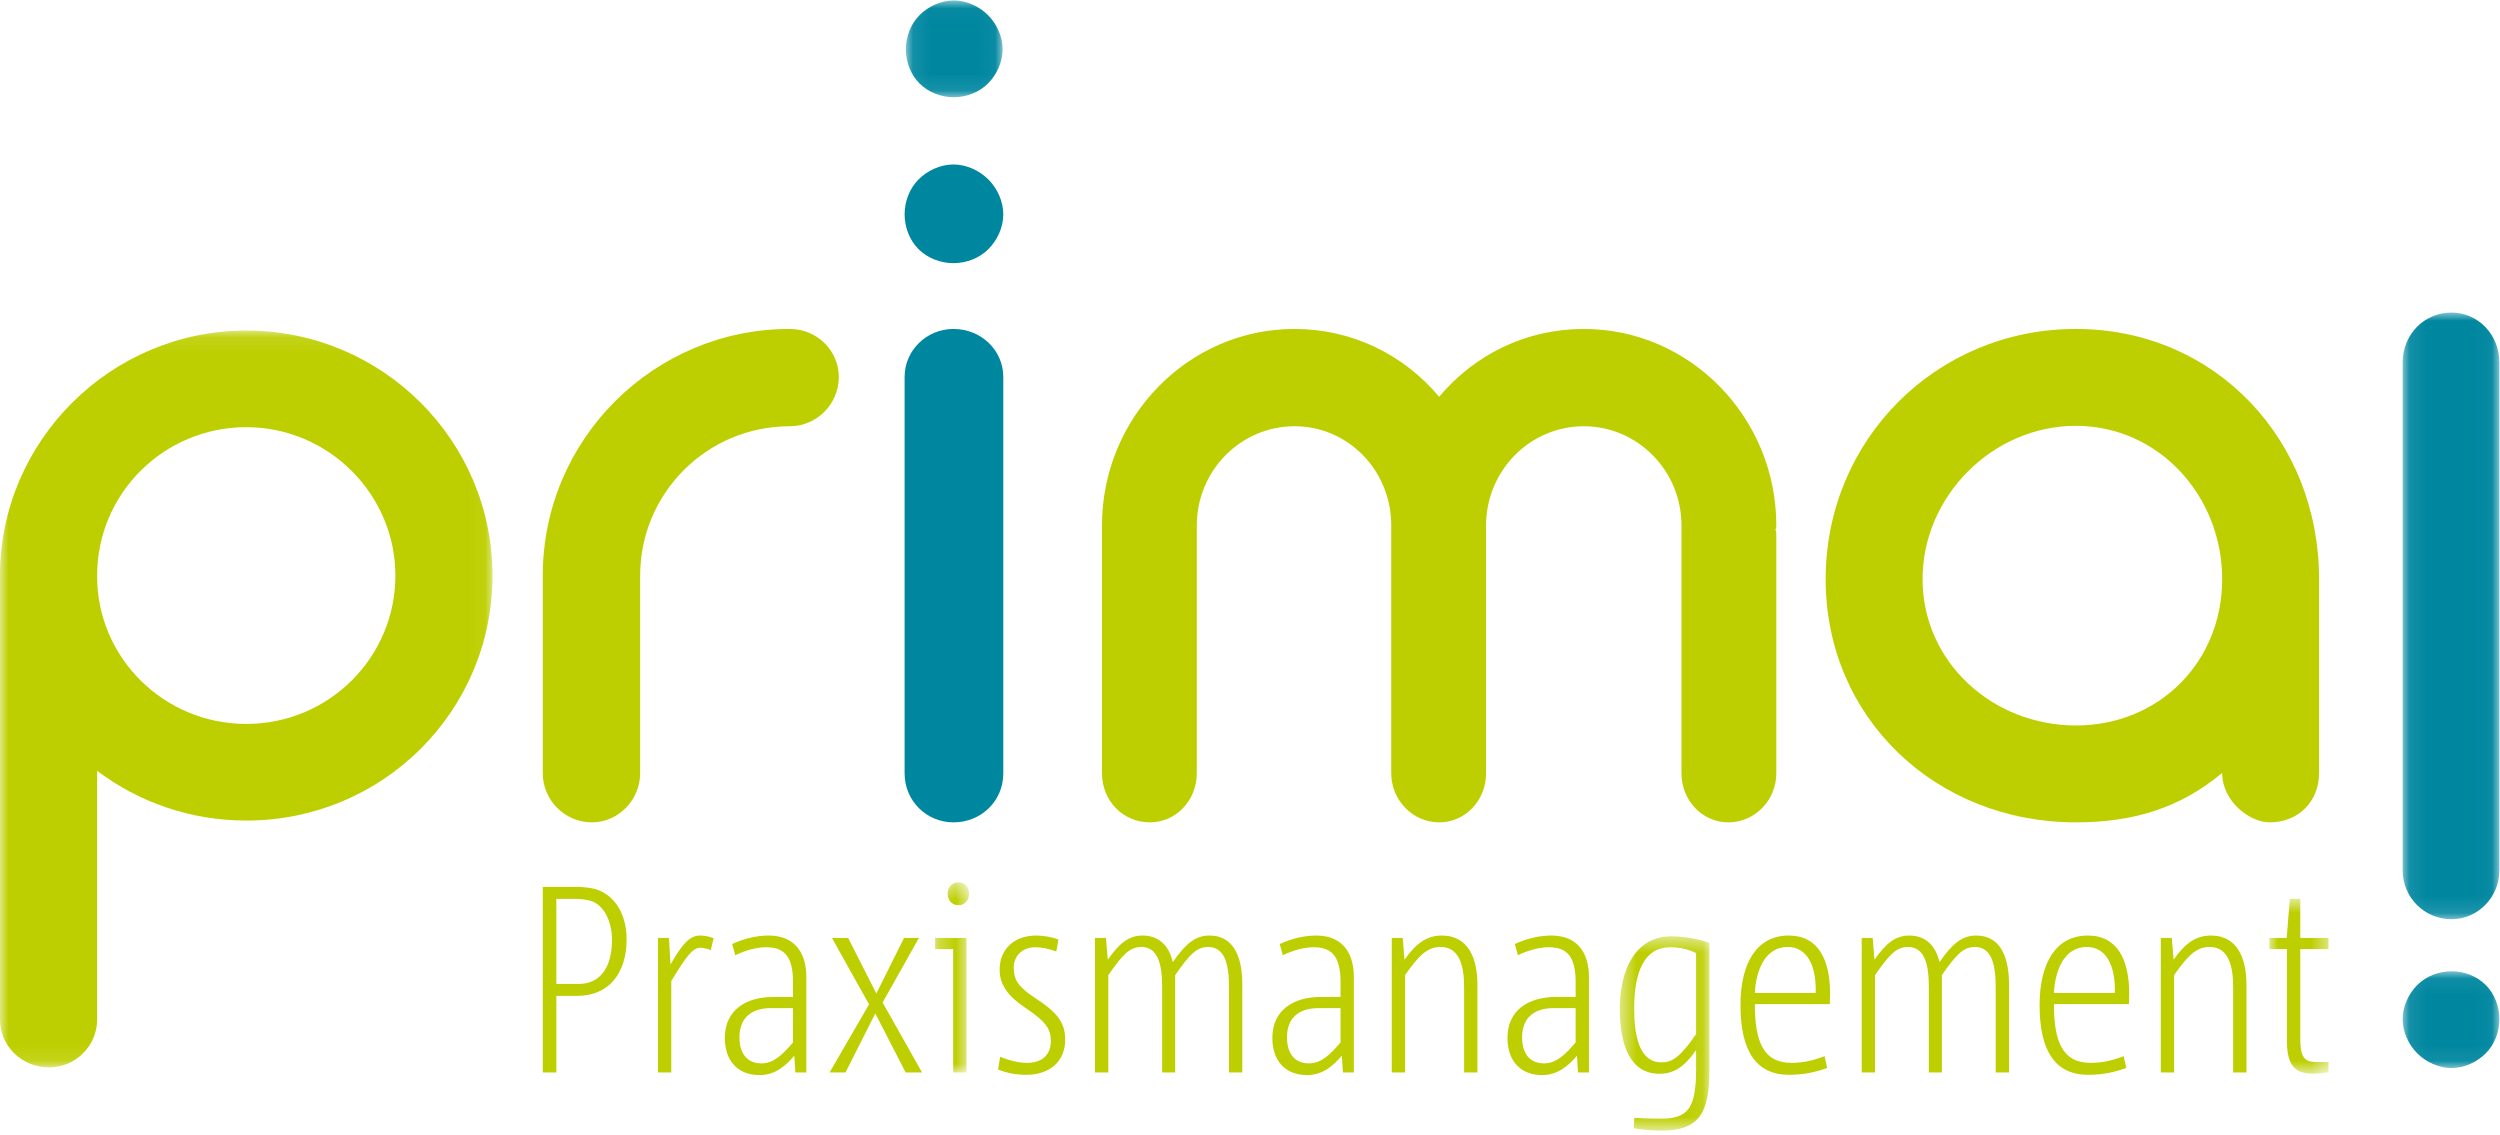 <?xml version="1.0" encoding="UTF-8"?> <svg xmlns="http://www.w3.org/2000/svg" xmlns:xlink="http://www.w3.org/1999/xlink" viewBox="0 0 152 69"><defs><polygon id="logo-color-a" points="0 .097 29.944 .097 29.944 44.896 0 44.896"></polygon><polygon id="logo-color-c" points=".081 .054 5.963 .054 5.963 5.937 .081 5.937"></polygon><polygon id="logo-color-e" points=".081 .003 5.963 .003 5.963 36.888 .081 36.888"></polygon><polygon id="logo-color-g" points=".078 .027 5.96 .027 5.96 5.911 .078 5.911"></polygon><polygon id="logo-color-i" points=".271 .473 2.336 .473 2.336 12.028 .271 12.028"></polygon><polygon id="logo-color-k" points=".466 .51 5.914 .51 5.914 12.324 .466 12.324"></polygon><polygon id="logo-color-m" points="104.984 1.651 108.573 1.651 108.573 12.284 104.984 12.284"></polygon></defs><g fill="none" fill-rule="evenodd"><g transform="translate(0 20)"><mask id="logo-color-b" fill="#fff"><use xlink:href="#logo-color-a"></use></mask><path fill="#BDCF00" d="M14.973,24.015 C9.961,24.015 5.906,19.98 5.906,15.053 L5.906,14.993 C5.906,10.008 9.961,5.972 14.973,5.972 C19.983,5.972 24.04,10.068 24.04,14.993 C24.04,19.98 19.983,24.015 14.973,24.015 M14.973,0.097 C6.741,0.097 -1.13636364e-05,6.804 -1.13636364e-05,14.993 L-1.13636364e-05,15.053 L-1.13636364e-05,41.988 C-1.13636364e-05,43.59 1.312,44.896 2.983,44.896 C4.593,44.896 5.906,43.59 5.906,41.988 L5.906,26.864 C8.411,28.763 11.573,29.891 14.973,29.891 C23.265,29.891 29.944,23.244 29.944,14.993 C29.944,6.804 23.265,0.097 14.973,0.097" mask="url(#logo-color-b)"></path></g><path fill="#BDCF00" d="M48.009 25.917C49.684 25.917 51 24.541 51 22.928 51 21.315 49.684 20 48.009 20 39.757 20 33 26.694 33 35.001L33 47.011C33 48.626 34.316 50 35.991 50 37.605 50 38.921 48.626 38.921 47.011L38.921 35.001C38.921 29.98 42.987 25.917 48.009 25.917M108 32.491C108 32.37 108 32.311 107.941 32.191 108 32.131 108 32.072 108 31.952 108 25.379 102.758 20 96.294 20 92.799 20 89.654 21.554 87.5 24.125 85.345 21.554 82.199 20 78.706 20 72.241 20 67 25.379 67 31.952L67 47.012C67 48.685 68.281 50 69.911 50 71.484 50 72.765 48.685 72.765 47.012L72.765 31.952C72.765 28.605 75.444 25.916 78.706 25.916 81.968 25.916 84.588 28.605 84.588 31.952L84.588 47.012C84.588 48.685 85.927 50 87.5 50 89.072 50 90.353 48.685 90.353 47.012L90.353 31.952C90.353 28.605 93.032 25.916 96.294 25.916 99.555 25.916 102.234 28.605 102.234 31.952L102.234 32.191 102.234 32.491 102.234 47.012C102.234 48.685 103.514 50 105.088 50 106.66 50 108 48.685 108 47.012L108 32.491zM126.211 44.109C121.16 44.109 116.892 40.262 116.892 35.211 116.892 30.16 121.16 25.891 126.211 25.891 131.26 25.891 135.108 30.16 135.108 35.211 135.108 40.262 131.26 44.109 126.211 44.109M126.211 20C117.734 20 111 26.733 111 35.211 111 43.687 117.734 50 126.211 50 129.638 50 132.522 49.158 135.108 46.995 135.108 48.738 136.791 50 137.994 50 139.737 50 141 48.738 141 46.995L141 35.211C141 26.733 134.687 20 126.211 20"></path><g transform="translate(146 59)"><mask id="logo-color-d" fill="#fff"><use xlink:href="#logo-color-c"></use></mask><path fill="#0087A0" d="M3.052,0.054 C2.279,0.054 1.506,0.351 0.972,0.886 C0.436,1.421 0.081,2.193 0.081,2.965 C0.081,3.738 0.436,4.51 0.972,5.046 C1.506,5.58 2.279,5.937 3.052,5.937 C3.825,5.937 4.597,5.58 5.131,5.046 C5.667,4.51 5.963,3.738 5.963,2.965 C5.963,2.193 5.667,1.421 5.131,0.886 C4.597,0.351 3.825,0.054 3.052,0.054" mask="url(#logo-color-d)"></path></g><g transform="translate(146 19)"><mask id="logo-color-f" fill="#fff"><use xlink:href="#logo-color-e"></use></mask><path fill="#0087A0" d="M3.052,0.003 C1.387,0.003 0.081,1.338 0.081,3.038 L0.081,33.914 C0.081,35.553 1.387,36.888 3.052,36.888 C4.656,36.888 5.963,35.553 5.963,33.914 L5.963,3.038 C5.963,1.338 4.656,0.003 3.052,0.003" mask="url(#logo-color-f)"></path></g><g transform="translate(55)"><mask id="logo-color-h" fill="#fff"><use xlink:href="#logo-color-g"></use></mask><path fill="#0087A0" d="M2.989,0.027 C2.216,0.027 1.444,0.384 0.91,0.918 C0.374,1.454 0.078,2.226 0.078,2.999 C0.078,3.771 0.374,4.543 0.91,5.078 C1.444,5.613 2.216,5.911 2.989,5.911 C3.761,5.911 4.535,5.613 5.069,5.078 C5.604,4.543 5.96,3.771 5.96,2.999 C5.96,2.226 5.604,1.454 5.069,0.918 C4.535,0.384 3.761,0.027 2.989,0.027" mask="url(#logo-color-h)"></path></g><path fill="#0087A0" d="M57.97 10C57.181 10 56.394 10.364 55.849 10.91 55.303 11.455 55 12.242 55 13.031 55 13.818 55.303 14.607 55.849 15.151 56.394 15.696 57.181 16 57.97 16 58.758 16 59.546 15.696 60.091 15.151 60.637 14.607 61 13.818 61 13.031 61 12.242 60.637 11.455 60.091 10.91 59.546 10.364 58.758 10 57.97 10M57.97 20C56.334 20 55 21.308 55 22.914L55 47.026C55 48.691 56.334 50 57.97 50 59.667 50 61 48.691 61 47.026L61 22.914C61 21.308 59.667 20 57.97 20"></path><g transform="translate(33 53)"><path fill="#BDCF00" d="M2.938 1.78C2.653 1.683 2.255 1.651 1.938 1.651L.826 1.651.826 6.822 2.192 6.822C3.51 6.822 4.209 5.788 4.209 4.156 4.209 2.992 3.701 2.022 2.938 1.78M2.097 7.549L.826 7.549.826 12.204 0 12.204 0.0.924 2.033.924C2.477.924 2.906.972 3.24 1.069 4.384 1.424 5.098 2.604 5.098 4.107 5.098 6.176 4.018 7.549 2.097 7.549M10.213 4.77C9.974 4.673 9.768 4.624 9.577 4.624 9.101 4.624 8.704 5.189 7.814 6.645L7.814 12.204 7.004 12.204 7.004 4.026 7.671 4.026 7.767 5.643C8.497 4.365 8.942 3.881 9.561 3.881 9.831 3.881 10.085 3.929 10.387 4.042L10.213 4.77zM15.215 8.293L13.881 8.293C12.595 8.293 11.959 8.972 11.959 10.07 11.959 11.024 12.404 11.654 13.294 11.654 14.056 11.654 14.612 11.089 15.215 10.378L15.215 8.293zM15.358 12.204L15.295 11.185C14.802 11.767 14.152 12.365 13.183 12.365 11.833 12.365 11.07 11.476 11.07 10.103 11.07 8.422 12.341 7.614 14.024 7.614L15.215 7.614 15.215 6.725C15.215 5.287 14.786 4.592 13.595 4.592 13.024 4.592 12.388 4.754 11.705 5.077L11.515 4.398C12.245 4.059 13.024 3.881 13.739 3.881 15.533 3.881 16.026 5.206 16.026 6.386L16.026 12.204 15.358 12.204z"></path><polygon fill="#BDCF00" points="22.061 12.204 20.218 8.616 18.408 12.204 17.439 12.204 19.837 8.066 17.582 4.026 18.567 4.026 20.282 7.404 21.966 4.026 22.871 4.026 20.663 7.953 23.061 12.204"></polygon><g transform="translate(23.585 .176)"><mask id="logo-color-j" fill="#fff"><use xlink:href="#logo-color-i"></use></mask><path fill="#BDCF00" d="M1.684,1.862 C1.303,1.862 1.033,1.572 1.033,1.168 C1.033,0.763 1.303,0.472 1.684,0.472 C2.065,0.472 2.336,0.763 2.336,1.168 C2.336,1.572 2.065,1.862 1.684,1.862 Z M1.367,12.028 L1.367,4.529 L0.271,4.529 L0.271,3.85 L2.176,3.85 L2.176,12.028 L1.367,12.028 Z" mask="url(#logo-color-j)"></path></g><path fill="#BDCF00" d="M29.383 12.349C28.795 12.349 28.191 12.235 27.683 12.026L27.81 11.25C28.334 11.476 28.954 11.622 29.446 11.622 30.383 11.622 30.891 11.105 30.891 10.297 30.891 9.553 30.574 9.101 29.367 8.293 28.271 7.565 27.778 6.871 27.778 5.95 27.778 4.738 28.636 3.881 30.002 3.881 30.415 3.881 30.923 3.961 31.352 4.123L31.225 4.85C30.844 4.705 30.336 4.592 29.97 4.592 29.08 4.592 28.636 5.19 28.636 5.82 28.636 6.548 28.875 6.984 29.938 7.679 31.257 8.535 31.765 9.166 31.765 10.2 31.765 11.541 30.828 12.349 29.383 12.349M41.723 12.204L41.723 7.016C41.723 5.626 41.469 4.576 40.453 4.576 39.738 4.576 39.293 5.077 38.451 6.289L38.451 12.204 37.658 12.204 37.658 7.016C37.658 5.626 37.403 4.576 36.387 4.576 35.672 4.576 35.228 5.077 34.386 6.289L34.386 12.204 33.576 12.204 33.576 4.026 34.243 4.026 34.354 5.352C35.037 4.365 35.624 3.881 36.466 3.881 37.467 3.881 38.071 4.494 38.308 5.497 39.087 4.365 39.69 3.881 40.532 3.881 42.12 3.881 42.533 5.368 42.533 6.87L42.533 12.204 41.723 12.204zM48.505 8.293L47.171 8.293C45.885 8.293 45.249 8.972 45.249 10.07 45.249 11.024 45.694 11.654 46.583 11.654 47.346 11.654 47.901 11.089 48.505 10.378L48.505 8.293zM48.649 12.204L48.585 11.185C48.092 11.767 47.441 12.365 46.472 12.365 45.122 12.365 44.36 11.476 44.36 10.103 44.36 8.422 45.63 7.614 47.314 7.614L48.505 7.614 48.505 6.725C48.505 5.287 48.076 4.592 46.885 4.592 46.314 4.592 45.678 4.754 44.995 5.077L44.805 4.398C45.535 4.059 46.314 3.881 47.028 3.881 48.823 3.881 49.315 5.206 49.315 6.386L49.315 12.204 48.649 12.204zM56.018 12.204L56.018 7.016C56.018 5.626 55.684 4.576 54.589 4.576 53.794 4.576 53.27 5.077 52.428 6.289L52.428 12.204 51.619 12.204 51.619 4.026 52.286 4.026 52.396 5.352C53.08 4.365 53.746 3.881 54.668 3.881 56.336 3.881 56.828 5.368 56.828 6.87L56.828 12.204 56.018 12.204zM62.799 8.293L61.465 8.293C60.179 8.293 59.544 8.972 59.544 10.07 59.544 11.024 59.988 11.654 60.877 11.654 61.64 11.654 62.196 11.089 62.799 10.378L62.799 8.293zM62.942 12.204L62.879 11.185C62.387 11.767 61.735 12.365 60.767 12.365 59.416 12.365 58.654 11.476 58.654 10.103 58.654 8.422 59.925 7.614 61.608 7.614L62.799 7.614 62.799 6.725C62.799 5.287 62.371 4.592 61.179 4.592 60.608 4.592 59.972 4.754 59.29 5.077L59.099 4.398C59.83 4.059 60.608 3.881 61.322 3.881 63.117 3.881 63.609 5.206 63.609 6.386L63.609 12.204 62.942 12.204z"></path><g transform="translate(65.018 3.42)"><mask id="logo-color-l" fill="#fff"><use xlink:href="#logo-color-k"></use></mask><path fill="#BDCF00" d="M5.104,1.528 C4.627,1.286 4.103,1.173 3.515,1.173 C2.006,1.173 1.34,2.578 1.34,4.906 C1.34,6.409 1.594,8.17 2.991,8.17 C3.643,8.17 4.119,7.88 5.104,6.457 L5.104,1.528 Z M5.914,8.688 C5.914,11.224 5.294,12.324 3.007,12.324 C2.578,12.324 1.959,12.291 1.308,12.178 L1.34,11.547 C1.88,11.581 2.435,11.596 2.959,11.596 C4.58,11.596 5.104,10.999 5.104,8.623 L5.104,7.427 C4.389,8.461 3.738,8.865 2.88,8.865 C1.054,8.865 0.466,7.055 0.466,4.906 C0.466,2.627 1.356,0.51 3.595,0.51 C4.31,0.51 5.326,0.672 5.914,0.914 L5.914,8.688 Z" mask="url(#logo-color-l)"></path></g><path fill="#BDCF00" d="M77.395 7.372C77.443 5.658 76.84 4.575 75.696 4.575 74.283 4.575 73.758 6.062 73.695 7.372L77.395 7.372zM78.253 8.05L73.695 8.05C73.695 10.28 74.187 11.622 75.918 11.622 76.745 11.622 77.316 11.444 77.935 11.218L78.094 11.929C77.459 12.171 76.665 12.349 75.775 12.349 73.758 12.349 72.821 10.878 72.821 8.115 72.821 5.529 73.822 3.881 75.76 3.881 77.57 3.881 78.269 5.384 78.269 7.404 78.269 7.533 78.253 7.872 78.253 8.05zM88.338 12.204L88.338 7.016C88.338 5.626 88.085 4.576 87.068 4.576 86.353 4.576 85.909 5.077 85.067 6.289L85.067 12.204 84.273 12.204 84.273 7.016C84.273 5.626 84.019 4.576 83.002 4.576 82.287 4.576 81.843 5.077 81.001 6.289L81.001 12.204 80.191 12.204 80.191 4.026 80.858 4.026 80.969 5.352C81.652 4.365 82.239 3.881 83.082 3.881 84.082 3.881 84.686 4.494 84.924 5.497 85.702 4.365 86.306 3.881 87.147 3.881 88.735 3.881 89.149 5.368 89.149 6.87L89.149 12.204 88.338 12.204zM95.581 7.372C95.629 5.658 95.025 4.575 93.882 4.575 92.468 4.575 91.944 6.062 91.88 7.372L95.581 7.372zM96.438 8.05L91.88 8.05C91.88 10.28 92.373 11.622 94.104 11.622 94.93 11.622 95.501 11.444 96.121 11.218L96.28 11.929C95.645 12.171 94.851 12.349 93.961 12.349 91.944 12.349 91.007 10.878 91.007 8.115 91.007 5.529 92.008 3.881 93.945 3.881 95.756 3.881 96.455 5.384 96.455 7.404 96.455 7.533 96.438 7.872 96.438 8.05zM102.776 12.204L102.776 7.016C102.776 5.626 102.443 4.576 101.346 4.576 100.553 4.576 100.028 5.077 99.187 6.289L99.187 12.204 98.377 12.204 98.377 4.026 99.044 4.026 99.155 5.352C99.837 4.365 100.505 3.881 101.426 3.881 103.093 3.881 103.586 5.368 103.586 6.87L103.586 12.204 102.776 12.204z"></path><mask id="logo-color-n" fill="#fff"><use xlink:href="#logo-color-m"></use></mask><path fill="#BDCF00" d="M108.573,12.187 C108.303,12.235 107.985,12.284 107.668,12.284 C106.699,12.284 106.048,11.945 106.048,10.345 L106.048,4.705 L104.984,4.705 L104.984,4.026 L106.032,4.026 L106.222,1.651 L106.858,1.651 L106.858,4.026 L108.573,4.026 L108.573,4.705 L106.858,4.705 L106.858,10.183 C106.858,11.493 107.255,11.574 107.953,11.574 L108.573,11.574 L108.573,12.187 Z" mask="url(#logo-color-n)"></path></g></g></svg> 